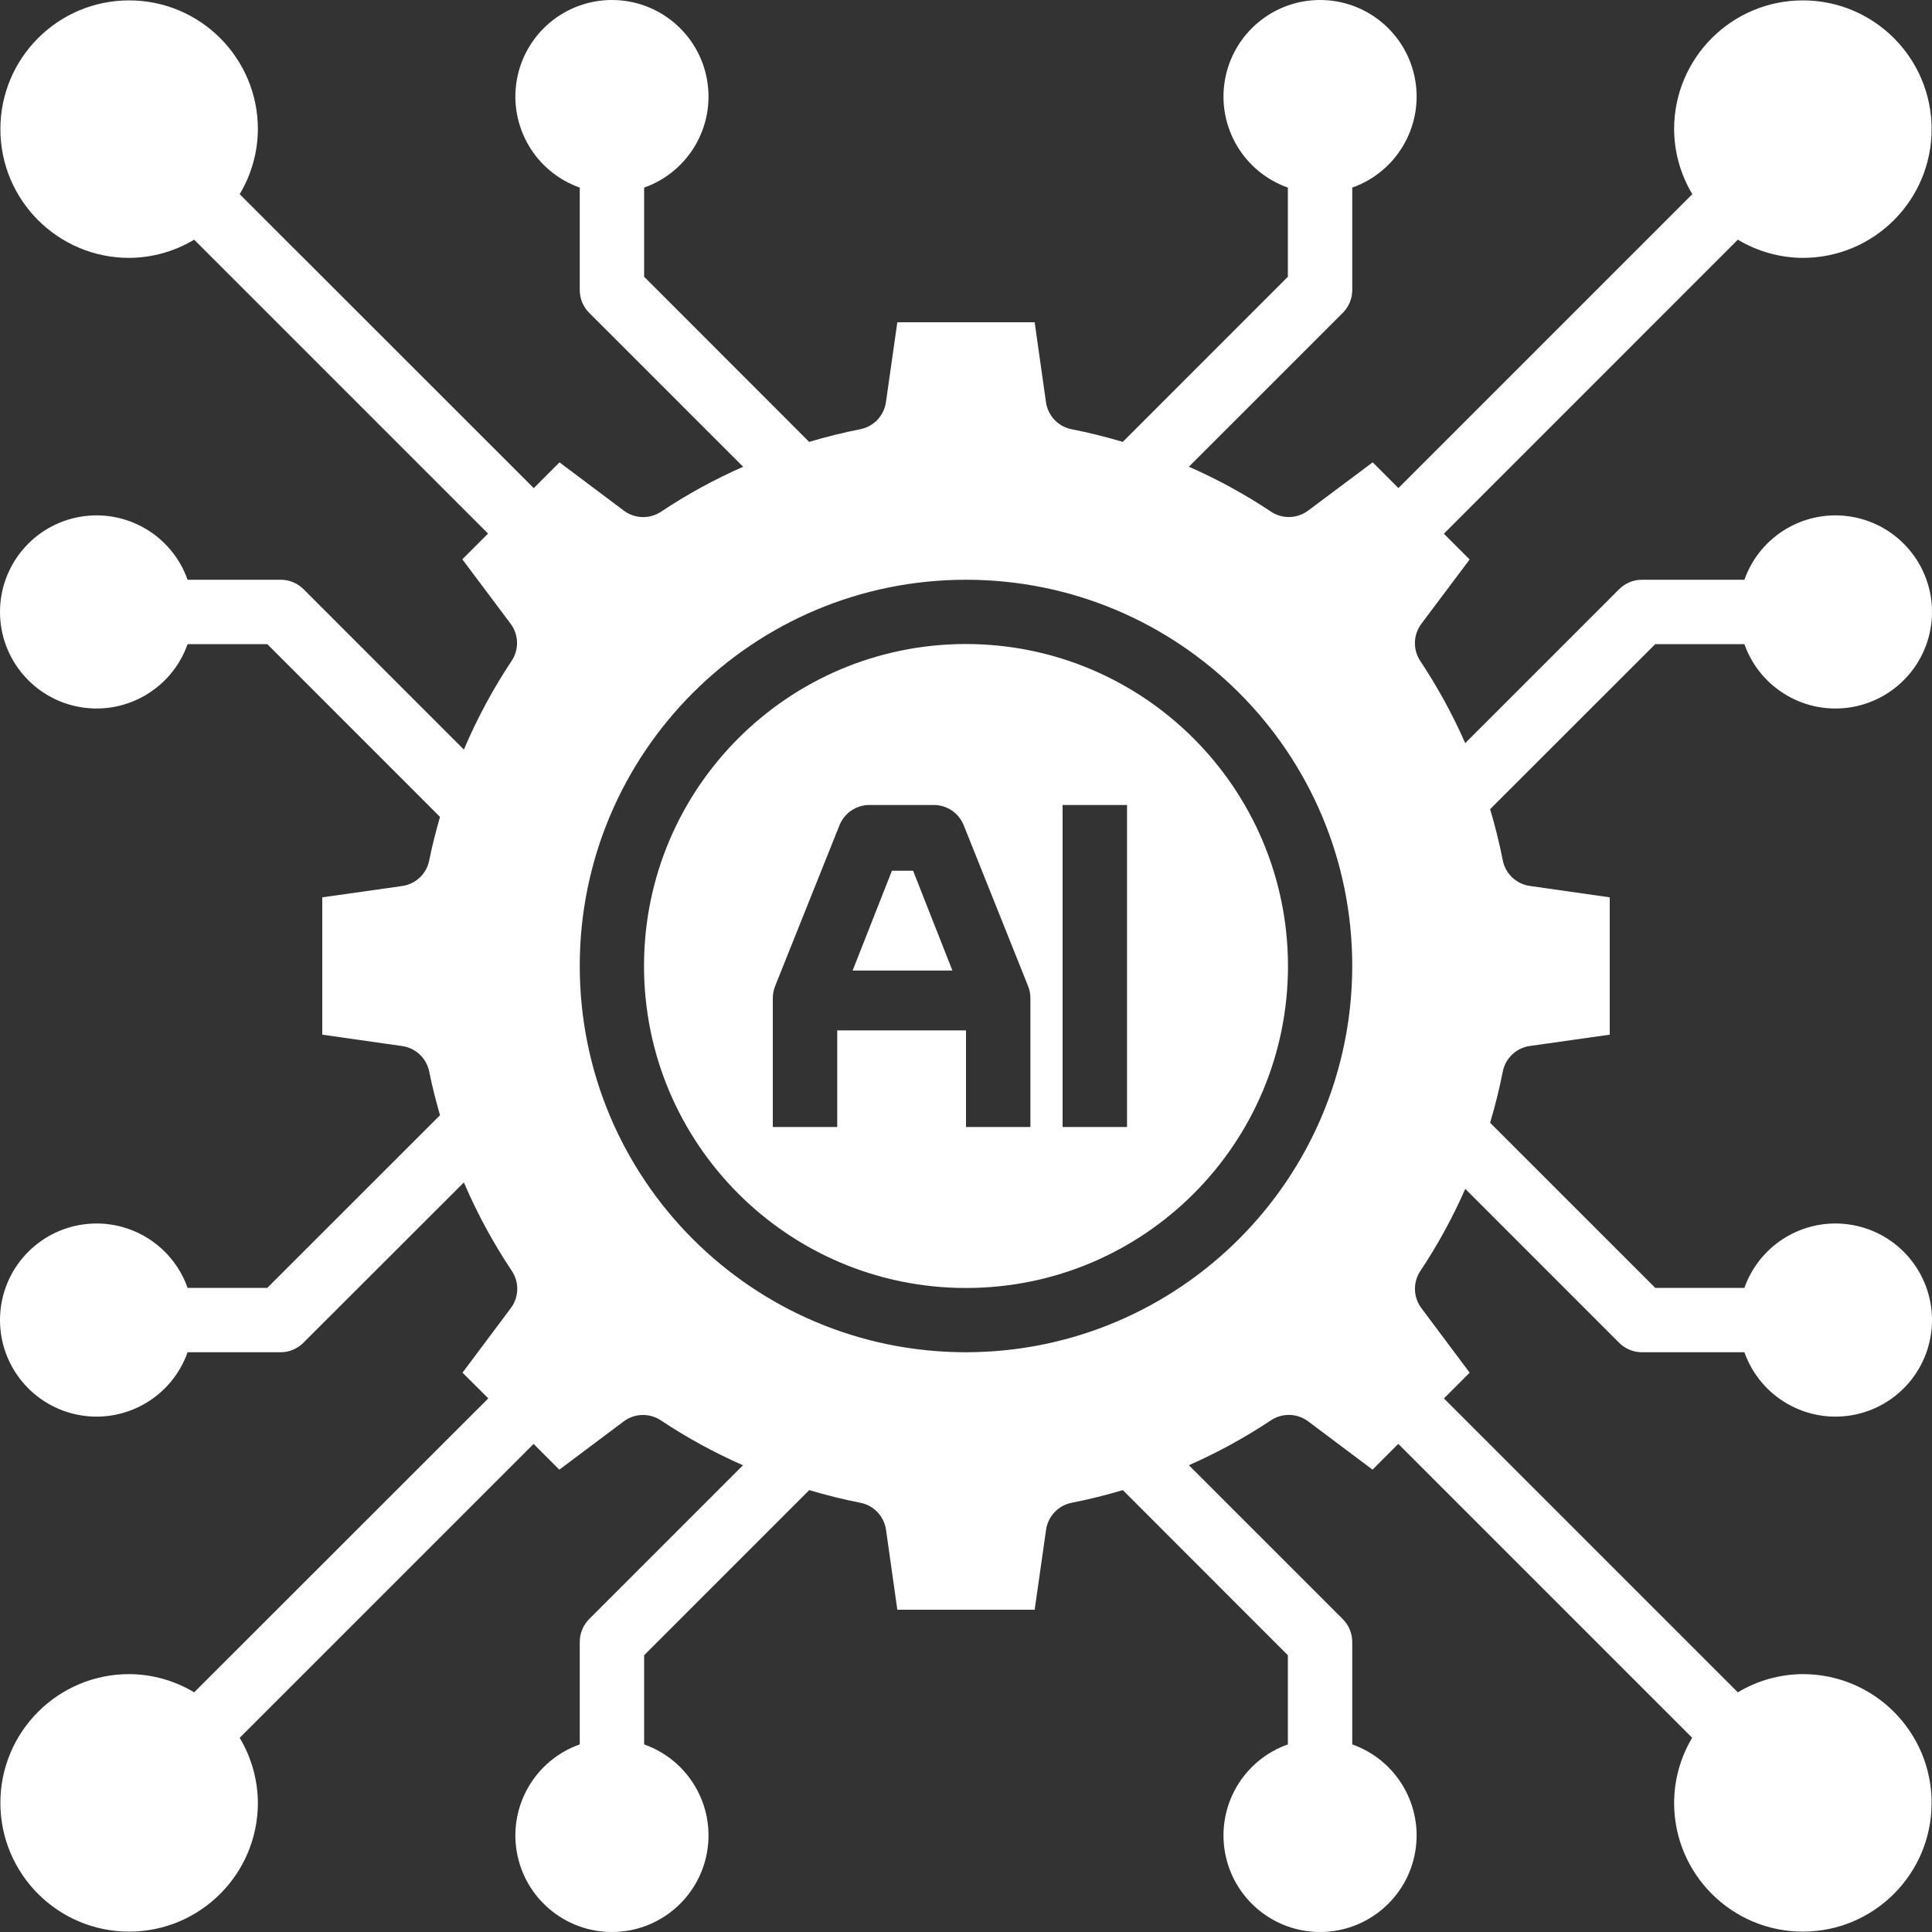 <?xml version="1.0" encoding="UTF-8"?>
<svg width="50px" height="50px" viewBox="0 0 50 50" version="1.1" xmlns="http://www.w3.org/2000/svg" xmlns:xlink="http://www.w3.org/1999/xlink">
    <rect x="0" y="0" width="50" height="50" fill="#333333" stroke="none"/>
    <title>artificial-intelligence</title>
    <g id="Page-1" stroke="none" stroke-width="1" fill="none" fill-rule="evenodd">
        <g id="Artboard" transform="translate(-309, -450)" fill="#FFFFFF" fill-rule="nonzero">
            <g id="artificial-intelligence" transform="translate(309, 450)">
                <path d="M25,16.667 C20.398,16.667 16.667,20.398 16.667,25 C16.667,29.602 20.398,33.333 25,33.333 C29.602,33.333 33.333,29.602 33.333,25 C33.328,20.4 29.6,16.672 25,16.667 Z M26.667,29.167 L25,29.167 L25,26.667 L21.667,26.667 L21.667,29.167 L20,29.167 L20,25.833 C20,25.727 20.02,25.622 20.059,25.523 L21.726,21.357 C21.853,21.04 22.159,20.833 22.5,20.833 L24.167,20.833 C24.507,20.833 24.814,21.04 24.941,21.357 L26.608,25.523 C26.647,25.622 26.667,25.727 26.667,25.833 L26.667,29.167 Z M29.167,29.167 L27.5,29.167 L27.5,20.833 L29.167,20.833 L29.167,29.167 Z" id="Shape"></path>
                <polygon id="Path" points="23.083 22.535 22.066 25.117 24.648 25.117 23.631 22.535"></polygon>
                <path d="M45.145,16.67 C45.551,17.818 46.724,18.506 47.924,18.3 C49.123,18.094 50,17.054 50,15.837 C50,14.62 49.123,13.58 47.924,13.374 C46.724,13.168 45.551,13.857 45.145,15.004 L42.493,15.004 C42.272,15.004 42.06,15.092 41.904,15.248 L37.92,19.232 C37.594,18.493 37.206,17.783 36.759,17.11 C36.562,16.816 36.572,16.429 36.784,16.145 L38.034,14.479 L37.367,13.813 L44.975,6.203 C45.483,6.508 46.065,6.671 46.658,6.674 C48.498,6.674 49.99,5.182 49.99,3.342 C49.99,1.502 48.498,0.01 46.658,0.01 C44.818,0.01 43.326,1.502 43.326,3.342 C43.329,3.935 43.492,4.517 43.797,5.025 L36.191,12.631 L35.525,11.965 L33.855,13.214 C33.571,13.427 33.184,13.437 32.89,13.239 C32.218,12.792 31.508,12.403 30.768,12.079 L34.753,8.095 C34.908,7.939 34.996,7.727 34.996,7.507 L34.996,4.855 C36.143,4.449 36.832,3.276 36.626,2.076 C36.42,0.877 35.38,0 34.163,0 C32.946,0 31.906,0.877 31.7,2.076 C31.494,3.276 32.182,4.449 33.33,4.855 L33.33,7.162 L29.057,11.436 C28.623,11.307 28.185,11.197 27.736,11.109 C27.388,11.042 27.12,10.761 27.07,10.409 L26.777,8.34 L23.223,8.34 L22.928,10.409 C22.877,10.761 22.61,11.042 22.261,11.109 C21.813,11.197 21.374,11.307 20.941,11.436 L16.67,7.162 L16.67,4.855 C17.818,4.449 18.506,3.276 18.3,2.076 C18.094,0.877 17.054,0 15.837,0 C14.62,0 13.58,0.877 13.374,2.076 C13.168,3.276 13.857,4.449 15.004,4.855 L15.004,7.507 C15.004,7.728 15.092,7.94 15.248,8.096 L19.232,12.08 C18.493,12.405 17.783,12.793 17.111,13.241 C16.817,13.438 16.43,13.428 16.146,13.216 L14.48,11.966 L13.814,12.633 L6.203,5.025 C6.508,4.517 6.671,3.935 6.674,3.342 C6.674,1.502 5.182,0.01 3.342,0.01 C1.502,0.01 0.01,1.502 0.01,3.342 C0.01,5.182 1.502,6.674 3.342,6.674 C3.935,6.671 4.517,6.508 5.025,6.203 L12.631,13.809 L11.965,14.475 L13.214,16.141 C13.427,16.425 13.437,16.812 13.239,17.106 C12.758,17.83 12.345,18.598 12.005,19.399 L7.855,15.248 C7.697,15.091 7.484,15.003 7.262,15.004 L4.855,15.004 C4.449,13.857 3.276,13.168 2.076,13.374 C0.877,13.58 0,14.62 0,15.837 C0,17.054 0.877,18.094 2.076,18.3 C3.276,18.506 4.449,17.818 4.855,16.67 L6.917,16.67 L11.387,21.141 C11.283,21.511 11.184,21.883 11.109,22.264 C11.042,22.612 10.761,22.88 10.409,22.93 L8.34,23.223 L8.34,26.777 L10.409,27.072 C10.761,27.123 11.042,27.39 11.109,27.739 C11.184,28.12 11.283,28.489 11.387,28.862 L6.917,33.33 L4.855,33.33 C4.449,32.182 3.276,31.494 2.076,31.7 C0.877,31.906 0,32.946 0,34.163 C0,35.38 0.877,36.42 2.076,36.626 C3.276,36.832 4.449,36.143 4.855,34.996 L7.262,34.996 C7.482,34.996 7.694,34.908 7.85,34.752 L12.005,30.601 C12.347,31.4 12.762,32.167 13.245,32.889 C13.443,33.183 13.433,33.57 13.22,33.854 L11.97,35.524 L12.637,36.19 L5.025,43.797 C4.517,43.492 3.935,43.329 3.342,43.326 C1.502,43.326 0.01,44.818 0.01,46.658 C0.01,48.498 1.502,49.99 3.342,49.99 C5.182,49.99 6.674,48.498 6.674,46.658 C6.671,46.065 6.508,45.483 6.203,44.975 L13.809,37.369 L14.475,38.035 L16.141,36.786 C16.425,36.573 16.812,36.563 17.106,36.761 C17.779,37.208 18.489,37.596 19.228,37.921 L15.244,41.905 C15.09,42.062 15.004,42.273 15.004,42.493 L15.004,45.145 C13.857,45.551 13.168,46.724 13.374,47.924 C13.58,49.123 14.62,50 15.837,50 C17.054,50 18.094,49.123 18.3,47.924 C18.506,46.724 17.818,45.551 16.67,45.145 L16.67,42.838 L20.943,38.564 C21.377,38.693 21.816,38.803 22.264,38.891 C22.612,38.958 22.88,39.239 22.93,39.591 L23.223,41.66 L26.777,41.66 L27.072,39.591 C27.123,39.239 27.39,38.958 27.739,38.891 C28.186,38.803 28.626,38.693 29.059,38.564 L33.33,42.838 L33.33,45.145 C32.182,45.551 31.494,46.724 31.7,47.924 C31.906,49.123 32.946,50 34.163,50 C35.38,50 36.42,49.123 36.626,47.924 C36.832,46.724 36.143,45.551 34.996,45.145 L34.996,42.493 C34.996,42.272 34.908,42.06 34.752,41.904 L30.768,37.92 C31.507,37.594 32.217,37.206 32.89,36.759 C33.184,36.562 33.571,36.572 33.855,36.784 L35.521,38.034 L36.187,37.367 L43.793,44.973 C43.489,45.483 43.327,46.064 43.326,46.658 C43.326,48.498 44.818,49.99 46.658,49.99 C48.498,49.99 49.99,48.498 49.99,46.658 C49.99,44.818 48.498,43.326 46.658,43.326 C46.065,43.329 45.483,43.492 44.975,43.797 L37.369,36.191 L38.035,35.525 L36.786,33.855 C36.573,33.571 36.563,33.184 36.761,32.89 C37.208,32.217 37.596,31.508 37.921,30.768 L41.905,34.753 C42.061,34.908 42.273,34.996 42.493,34.996 L45.145,34.996 C45.551,36.143 46.724,36.832 47.924,36.626 C49.123,36.42 50,35.38 50,34.163 C50,32.946 49.123,31.906 47.924,31.7 C46.724,31.494 45.551,32.182 45.145,33.33 L42.838,33.33 L38.564,29.057 C38.693,28.623 38.803,28.184 38.891,27.736 C38.958,27.388 39.239,27.12 39.591,27.07 L41.66,26.777 L41.66,23.223 L39.591,22.928 C39.239,22.877 38.958,22.61 38.891,22.261 C38.803,21.814 38.693,21.374 38.564,20.941 L42.838,16.67 L45.145,16.67 Z M25,34.996 C19.479,34.996 15.004,30.521 15.004,25 C15.004,19.479 19.479,15.004 25,15.004 C30.521,15.004 34.996,19.479 34.996,25 C34.99,30.518 30.518,34.99 25,34.996 Z" id="Shape"></path>
            </g>
        </g>
    </g>
</svg>